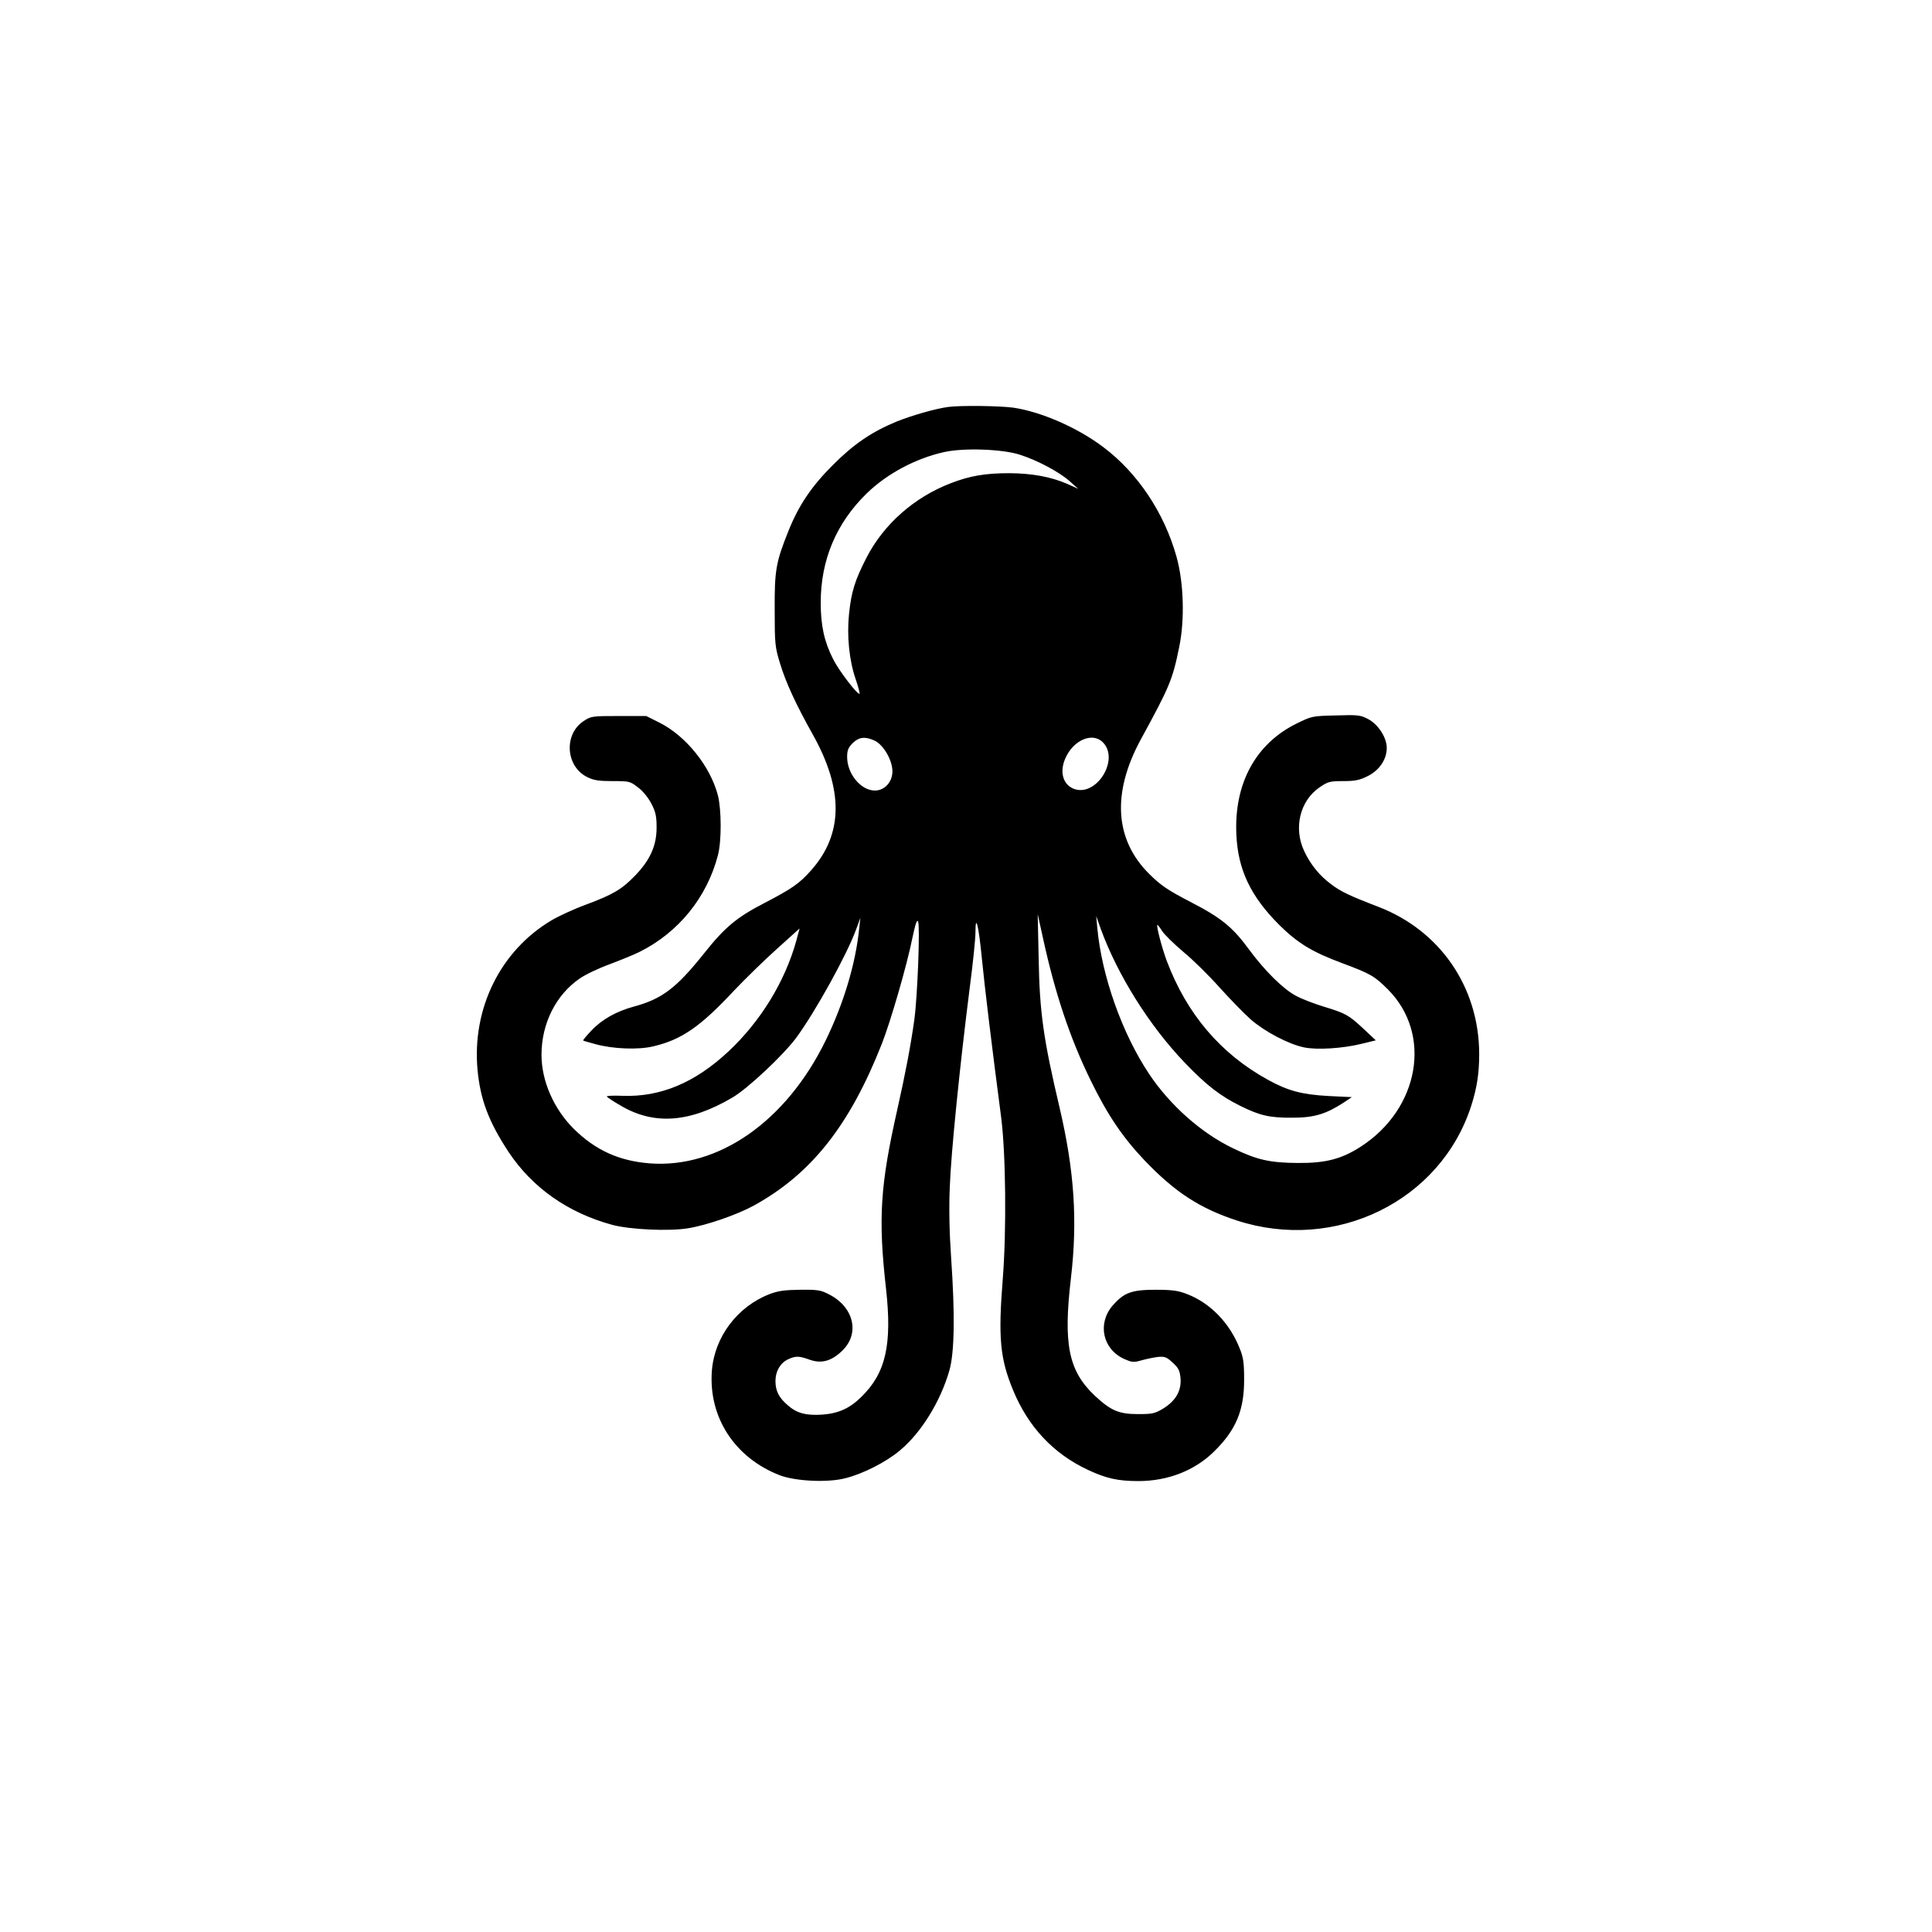 <?xml version="1.0" standalone="no"?>
<!DOCTYPE svg PUBLIC "-//W3C//DTD SVG 20010904//EN"
 "http://www.w3.org/TR/2001/REC-SVG-20010904/DTD/svg10.dtd">
<svg version="1.0" xmlns="http://www.w3.org/2000/svg"
 width="1024pt" height="1024pt" viewBox="0 0 1024 1024"
 preserveAspectRatio="xMidYMid meet">

<g transform="translate(0,1024) scale(0.1,-0.1)"
fill="#000000" stroke="none">
<path d="M5025 8083 c-67 -9 -192 -45 -272 -77 -133 -55 -227 -119 -338 -230
-114 -114 -181 -213 -236 -350 -67 -167 -74 -209 -73 -421 0 -176 2 -196 28
-280 30 -100 83 -216 175 -380 163 -292 160 -527 -10 -718 -62 -70 -101 -97
-247 -173 -147 -76 -210 -128 -321 -268 -147 -184 -223 -241 -371 -281 -93
-25 -171 -69 -225 -127 -26 -27 -46 -51 -44 -53 2 -2 31 -10 64 -19 93 -26
228 -31 307 -12 150 35 250 104 428 295 58 61 160 161 227 221 l121 109 -18
-67 c-60 -215 -188 -424 -357 -583 -179 -168 -363 -245 -566 -237 -47 2 -83 0
-81 -4 3 -4 35 -26 72 -47 178 -106 368 -92 596 43 82 49 265 221 335 314 103
140 271 444 319 577 l22 60 -6 -55 c-19 -189 -83 -400 -178 -595 -210 -430
-569 -679 -933 -651 -163 13 -287 70 -401 182 -107 106 -172 255 -172 393 0
166 76 318 203 405 30 21 102 55 160 76 58 22 130 51 159 66 205 103 355 288
413 511 20 75 19 242 0 317 -40 155 -170 316 -310 386 l-70 35 -146 0 c-141 0
-147 -1 -186 -27 -106 -70 -95 -241 20 -297 34 -17 62 -21 134 -21 88 0 93 -1
134 -33 25 -18 55 -55 71 -86 23 -44 28 -66 28 -128 0 -96 -35 -173 -116 -256
-70 -72 -115 -98 -259 -152 -63 -23 -145 -61 -182 -83 -271 -161 -422 -467
-392 -793 15 -158 59 -274 164 -434 126 -190 315 -323 550 -387 94 -25 300
-35 402 -18 99 16 258 71 348 120 305 168 508 424 679 858 46 117 132 413 161
557 16 76 25 104 31 91 11 -28 -3 -395 -20 -521 -19 -136 -45 -274 -90 -475
-91 -403 -102 -578 -60 -950 33 -297 -1 -448 -132 -575 -62 -61 -122 -87 -209
-93 -85 -5 -133 8 -181 51 -46 39 -64 76 -64 127 0 52 25 95 66 115 41 19 58
19 116 -2 63 -22 117 -7 175 51 91 91 57 229 -72 295 -44 23 -60 26 -155 25
-82 -1 -117 -6 -161 -23 -171 -66 -292 -227 -306 -406 -19 -247 122 -463 362
-555 83 -31 253 -39 345 -15 93 23 215 85 288 146 114 94 217 261 264 426 27
96 30 294 9 598 -9 130 -12 261 -7 373 6 176 53 642 106 1059 17 128 30 258
30 290 0 106 17 39 34 -137 15 -153 53 -467 102 -840 25 -193 29 -601 9 -856
-25 -313 -15 -424 54 -591 80 -195 214 -338 396 -423 97 -46 161 -60 268 -60
158 0 300 56 403 158 115 113 159 218 158 382 0 85 -4 116 -23 162 -53 135
-155 241 -279 289 -46 18 -77 23 -167 23 -128 0 -168 -15 -229 -85 -81 -96
-51 -231 63 -282 41 -18 50 -19 91 -7 25 7 64 15 87 18 36 3 46 0 78 -30 32
-29 38 -42 42 -84 5 -65 -25 -118 -91 -159 -45 -27 -57 -30 -135 -30 -102 0
-144 19 -229 98 -139 132 -167 272 -126 622 36 307 18 570 -60 904 -86 364
-106 506 -111 791 l-5 235 29 -132 c64 -292 143 -527 251 -748 90 -185 171
-304 288 -427 160 -167 292 -253 488 -317 522 -170 1080 103 1242 609 30 94
42 171 42 274 -1 354 -207 654 -535 780 -152 58 -199 81 -248 118 -64 47 -112
107 -145 178 -57 122 -22 266 82 337 44 30 54 33 125 33 63 0 87 5 129 26 63
31 102 89 102 150 0 56 -47 127 -101 154 -38 20 -55 22 -169 18 -126 -3 -127
-3 -212 -45 -214 -107 -328 -318 -315 -587 8 -185 76 -327 226 -477 99 -98
174 -144 335 -204 150 -56 171 -68 242 -139 236 -236 168 -632 -143 -833 -102
-66 -186 -88 -333 -87 -149 1 -217 16 -345 78 -167 80 -333 227 -444 393 -143
214 -251 518 -275 773 l-6 65 24 -68 c90 -246 258 -514 446 -710 115 -120 188
-176 295 -229 103 -51 156 -63 275 -62 115 0 177 19 270 79 l45 30 -125 6
c-140 8 -213 27 -320 86 -251 138 -430 349 -536 630 -25 67 -56 184 -50 191 2
1 13 -13 25 -32 12 -19 64 -70 114 -112 51 -42 137 -127 192 -189 55 -61 129
-137 165 -169 74 -64 199 -130 280 -147 68 -15 209 -6 308 19 l74 18 -66 62
c-79 73 -93 81 -211 117 -49 15 -115 40 -146 57 -67 35 -165 132 -247 243 -89
122 -150 171 -313 255 -121 63 -155 86 -216 146 -185 182 -201 430 -47 714
154 282 169 318 204 491 30 144 24 341 -14 477 -65 234 -206 445 -388 582
-135 102 -325 186 -475 209 -68 10 -283 13 -348 4z m380 -253 c92 -29 209 -91
265 -141 l45 -40 -60 27 c-86 37 -184 55 -305 56 -127 0 -210 -14 -310 -53
-194 -74 -357 -218 -448 -396 -61 -119 -80 -180 -92 -298 -12 -115 1 -246 35
-344 14 -41 23 -76 21 -78 -9 -9 -109 121 -140 183 -47 92 -66 178 -66 299 0
227 82 422 244 580 107 104 260 186 411 219 103 23 307 16 400 -14z m-768
-1516 c46 -23 93 -103 93 -162 0 -57 -41 -102 -93 -102 -74 0 -147 88 -147
178 0 35 6 49 29 73 34 33 66 37 118 13z m1208 -8 c92 -92 -36 -295 -156 -246
-55 23 -73 88 -44 157 41 99 144 145 200 89z"/>
</g>
</svg>
